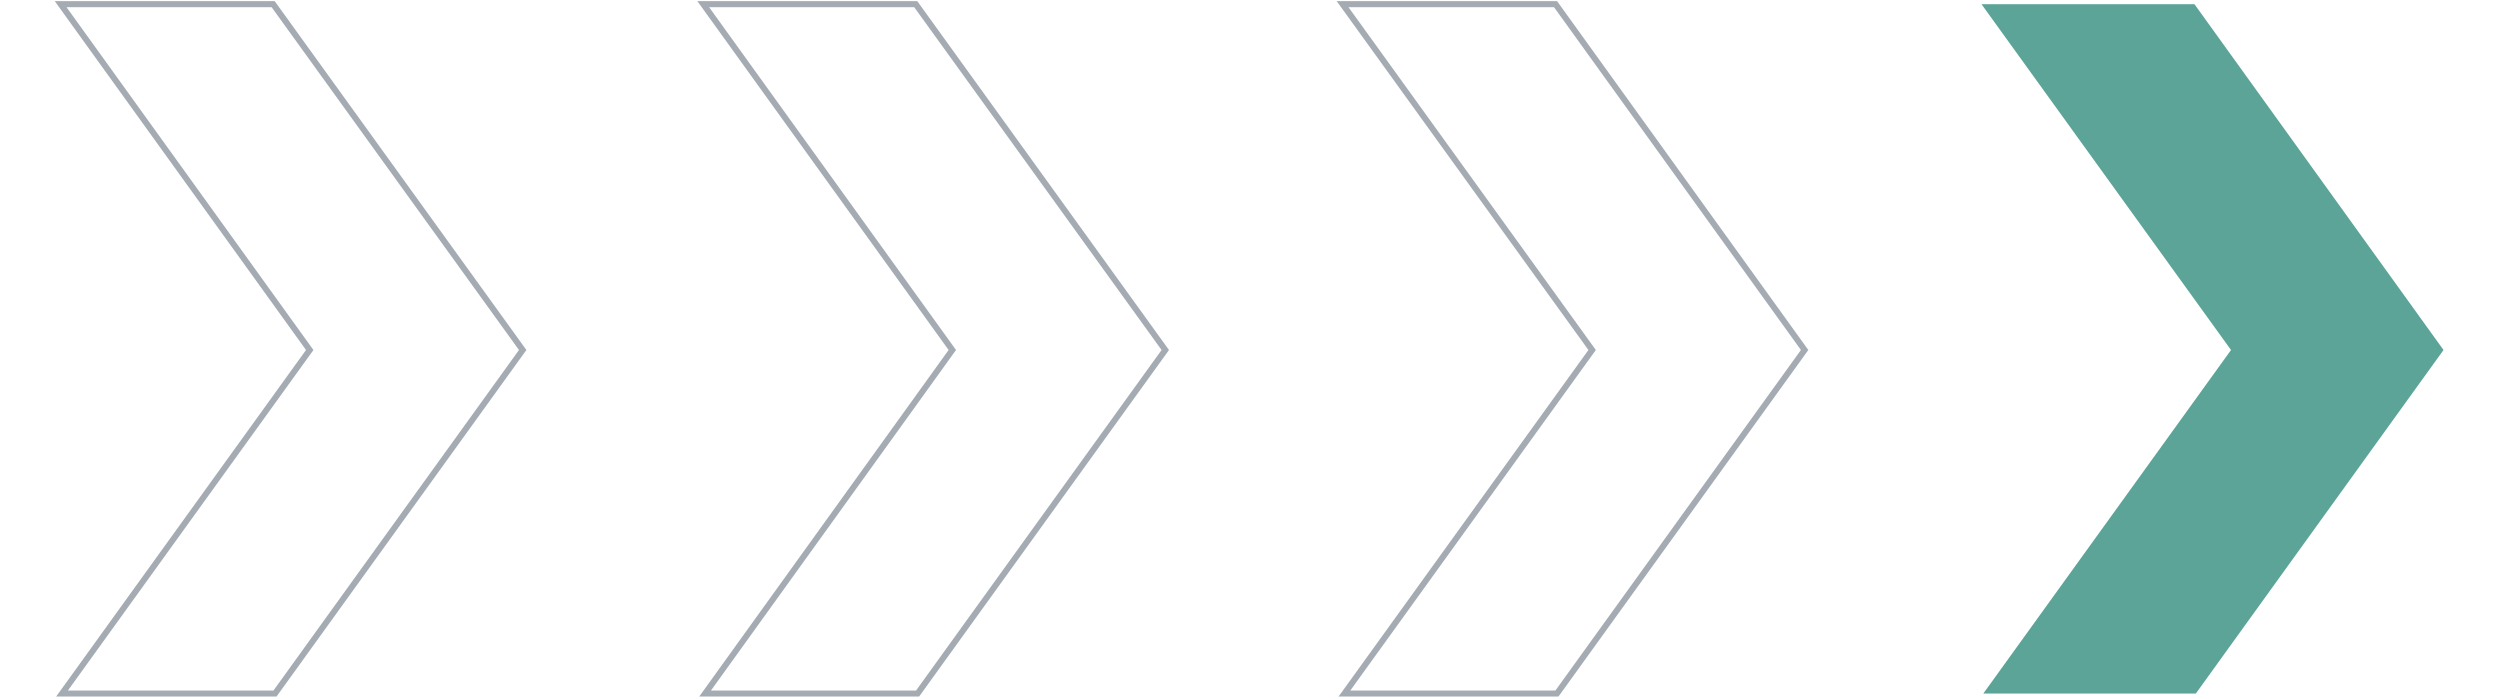 <svg version="1.2" xmlns="http://www.w3.org/2000/svg" viewBox="0 0 540 151" width="540" height="151">
	<title>Arrow-svg</title>
	<defs>
		<clipPath clipPathUnits="userSpaceOnUse" id="cp1">
			<path d="m0 0h540v150.75h-540z"/>
		</clipPath>
	</defs>
	<style>
		.s0 { fill: #5ba497 } 
		.s1 { fill: none;stroke: #a5abb3;stroke-miterlimit:10;stroke-width: 1.3 } 
	</style>
	<g id="Clip-Path" clip-path="url(#cp1)">
		<g>
			<path class="s0" d="m428 0.9l53.9 74.7-53.5 74.2h45.9l53.5-74.2-53.8-74.7z"/>
			<path fill-rule="evenodd" class="s1" d="m290 0.9l53.9 74.7-53.5 74.2h45.9l53.5-74.2-53.8-74.7z"/>
			<path fill-rule="evenodd" class="s1" d="m151.9 0.9l53.8 74.7-53.4 74.2h45.9l53.5-74.2-53.9-74.7z"/>
			<path fill-rule="evenodd" class="s1" d="m13.1 0.9l53.8 74.7-53.5 74.2h46l53.5-74.2-53.9-74.7z"/>
		</g>
	</g>
</svg>